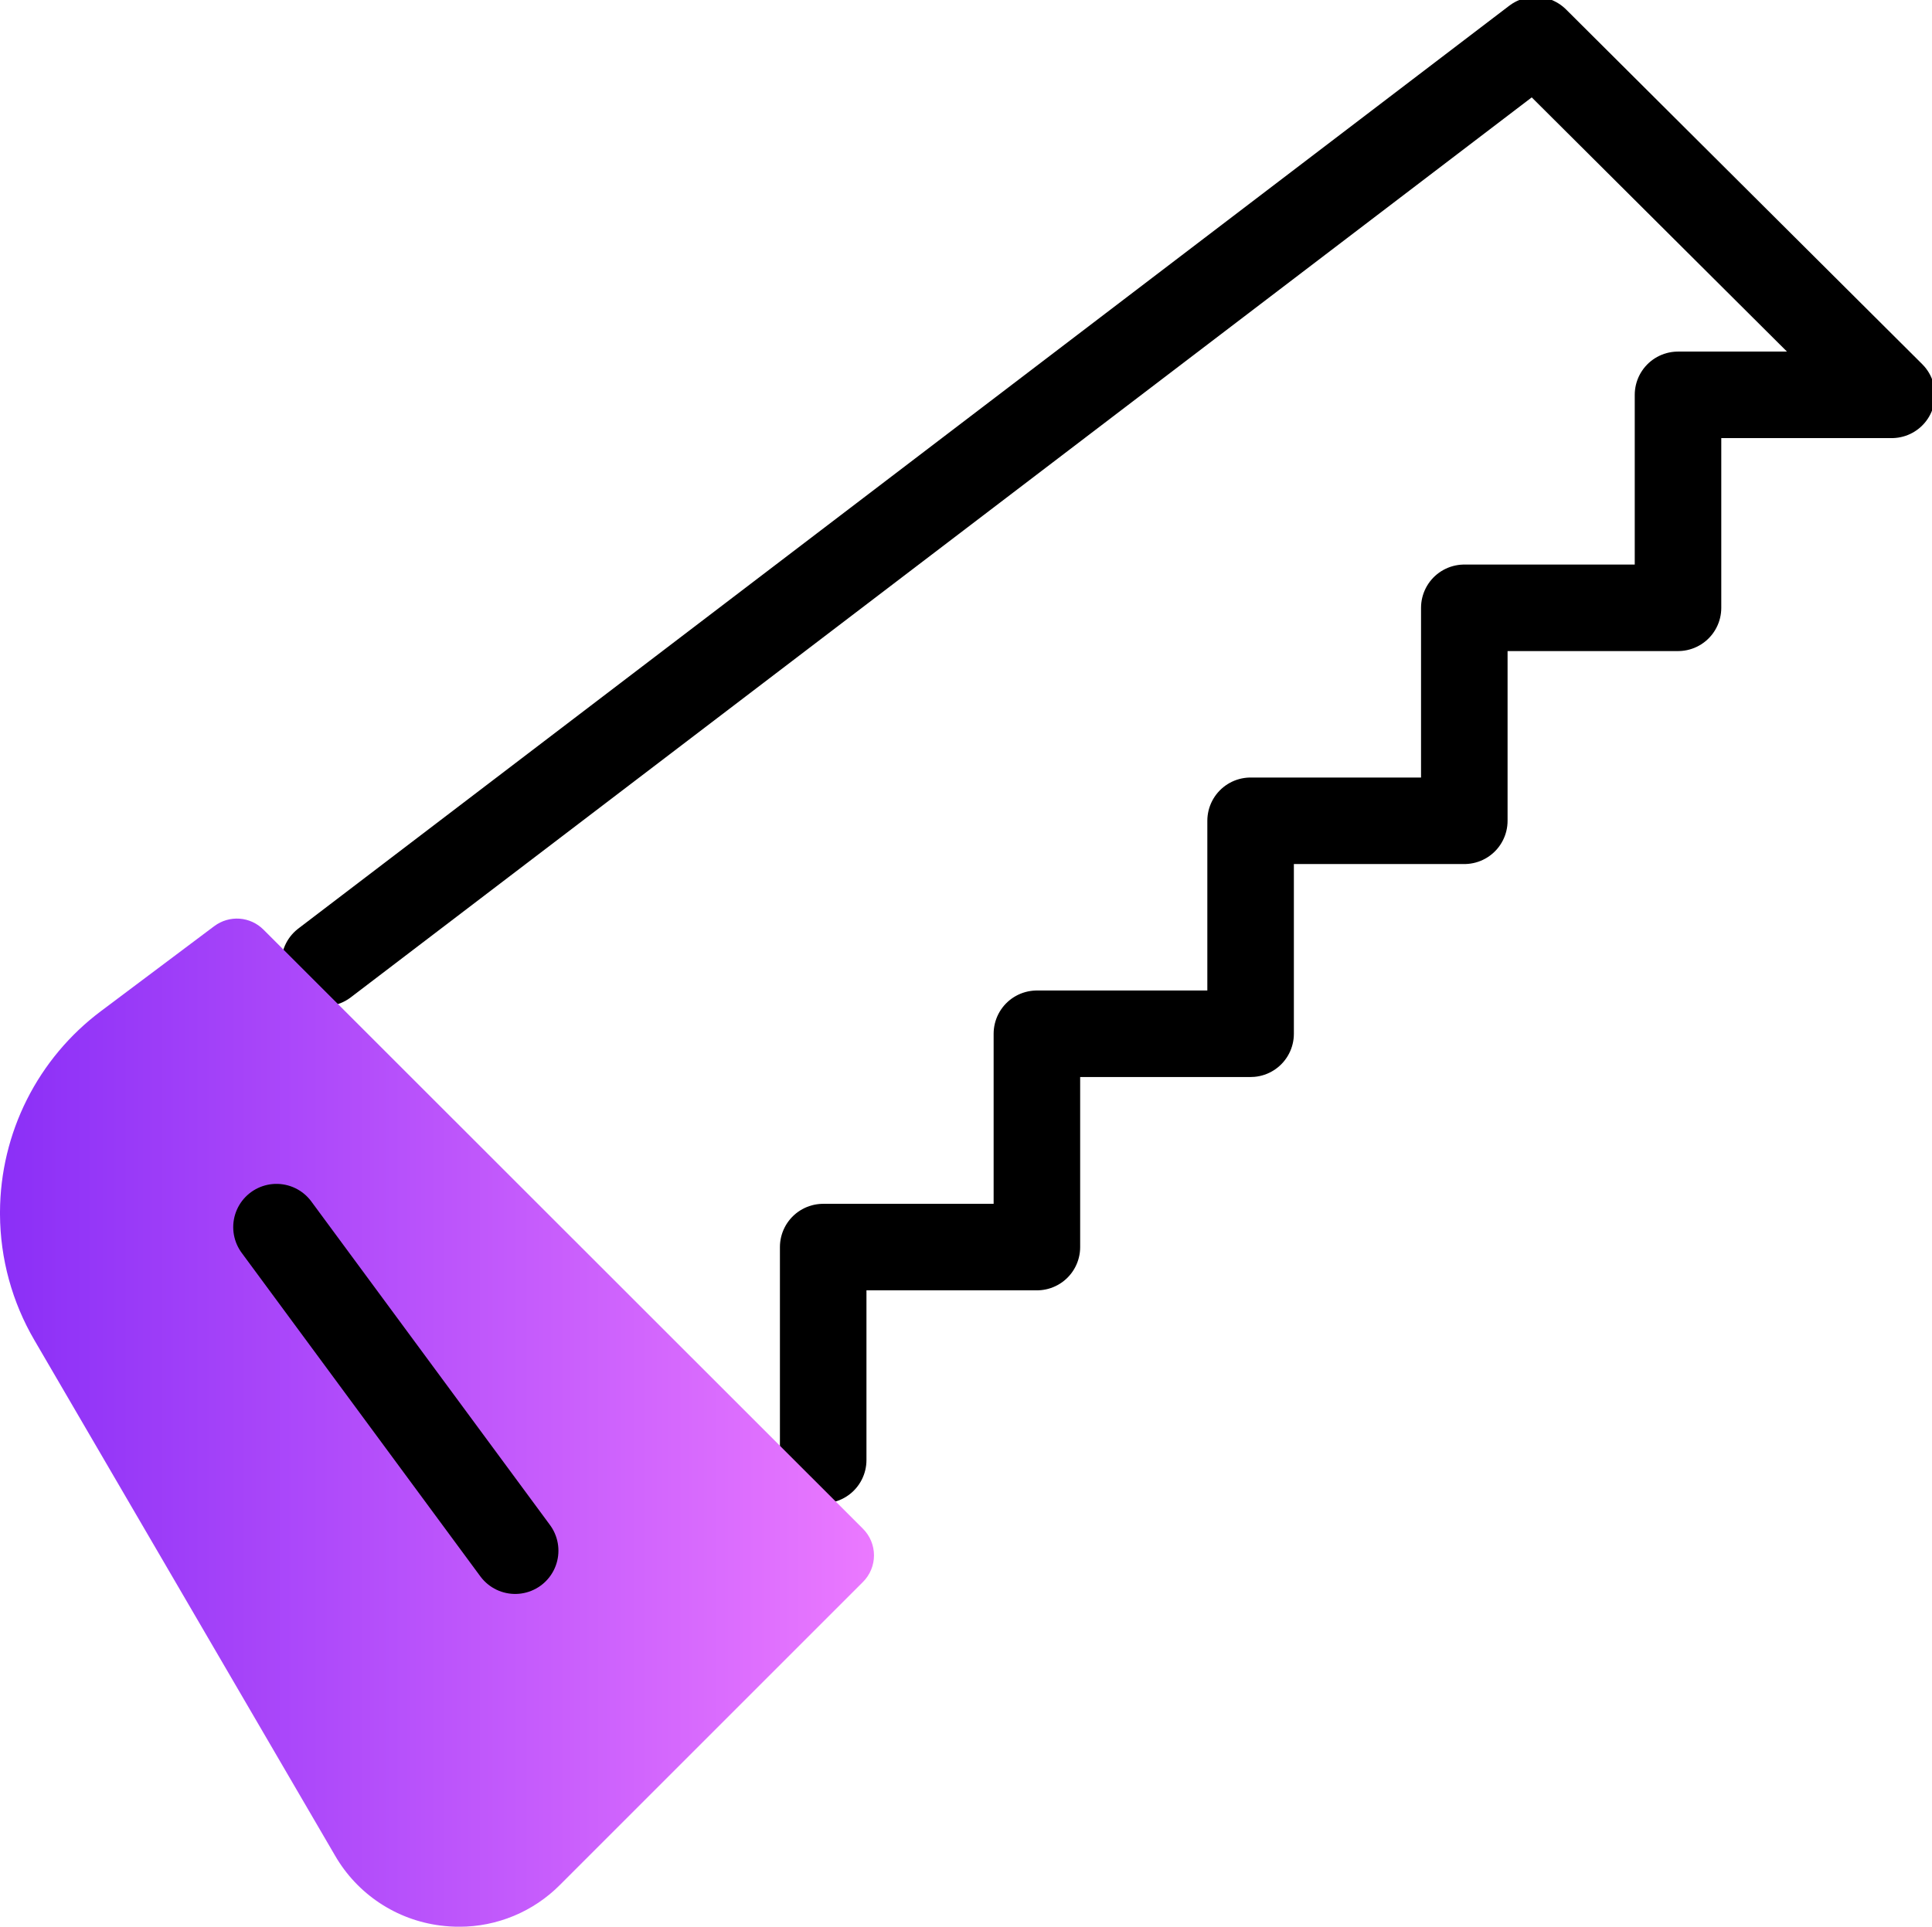 <svg id="Groupe_9712" data-name="Groupe 9712" xmlns="http://www.w3.org/2000/svg" xmlns:xlink="http://www.w3.org/1999/xlink" width="44.651" height="44.537" viewBox="0 0 44.651 44.537">
  <defs>
    <linearGradient id="linear-gradient" y1="0.5" x2="1" y2="0.5" gradientUnits="objectBoundingBox">
      <stop offset="0" stop-color="#8b2ff7"/>
      <stop offset="1" stop-color="#eb79ff"/>
    </linearGradient>
    <clipPath id="clip-path">
      <rect id="Rectangle_3221" data-name="Rectangle 3221" width="44.651" height="44.537" fill="none"/>
    </clipPath>
    <clipPath id="clip-path-2">
      <path id="Tracé_37157" data-name="Tracé 37157" d="M4.952,21.414,2.334,23.378A5.829,5.829,0,0,0,0,28.016v.064a5.817,5.817,0,0,0,.795,2.905L7.744,42.9a3.287,3.287,0,0,0,2.435,1.616,3.469,3.469,0,0,0,.433.028,3.278,3.278,0,0,0,2.332-.97l7-7a.869.869,0,0,0,0-1.23L6.089,21.495a.867.867,0,0,0-1.136-.081" transform="translate(0 -21.239)" stroke="rgba(0,0,0,0)" stroke-width="1" fill="url(#linear-gradient)"/>
    </clipPath>
  </defs>
  <g id="Groupe_8877" data-name="Groupe 8877" transform="translate(0 0)">
    <g id="Groupe_8876" data-name="Groupe 8876" clip-path="url(#clip-path)">
      <path id="Tracé_37156" data-name="Tracé 37156" d="M8.065,22.332,36.052,1l8.232,8.2H39.345v4.923H34.406v4.923H29.467v4.923H24.528V28.9H19.589v4.923" transform="translate(-0.564 -0.073)" fill="none" stroke="#000" stroke-linecap="round" stroke-linejoin="round" stroke-width="2"/>
    </g>
  </g>
  <g id="Groupe_8879" data-name="Groupe 8879" transform="translate(0 21.233)">
    <g id="Groupe_8878" data-name="Groupe 8878" clip-path="url(#clip-path-2)">
      <rect id="Rectangle_3222" data-name="Rectangle 3222" width="20.28" height="23.304" transform="translate(0 0)" stroke="rgba(0,0,0,0)" stroke-width="1" fill="url(#linear-gradient)"/>
    </g>
  </g>
  <g id="Groupe_8881" data-name="Groupe 8881" transform="translate(0 0)">
    <g id="Groupe_8880" data-name="Groupe 8880" clip-path="url(#clip-path)">
      <line id="Ligne_6218" data-name="Ligne 6218" x2="5.516" y2="7.479" transform="translate(6.39 28.366)" fill="none" stroke="#000" stroke-linecap="round" stroke-linejoin="round" stroke-width="2"/>
    </g>
  </g>
</svg>
